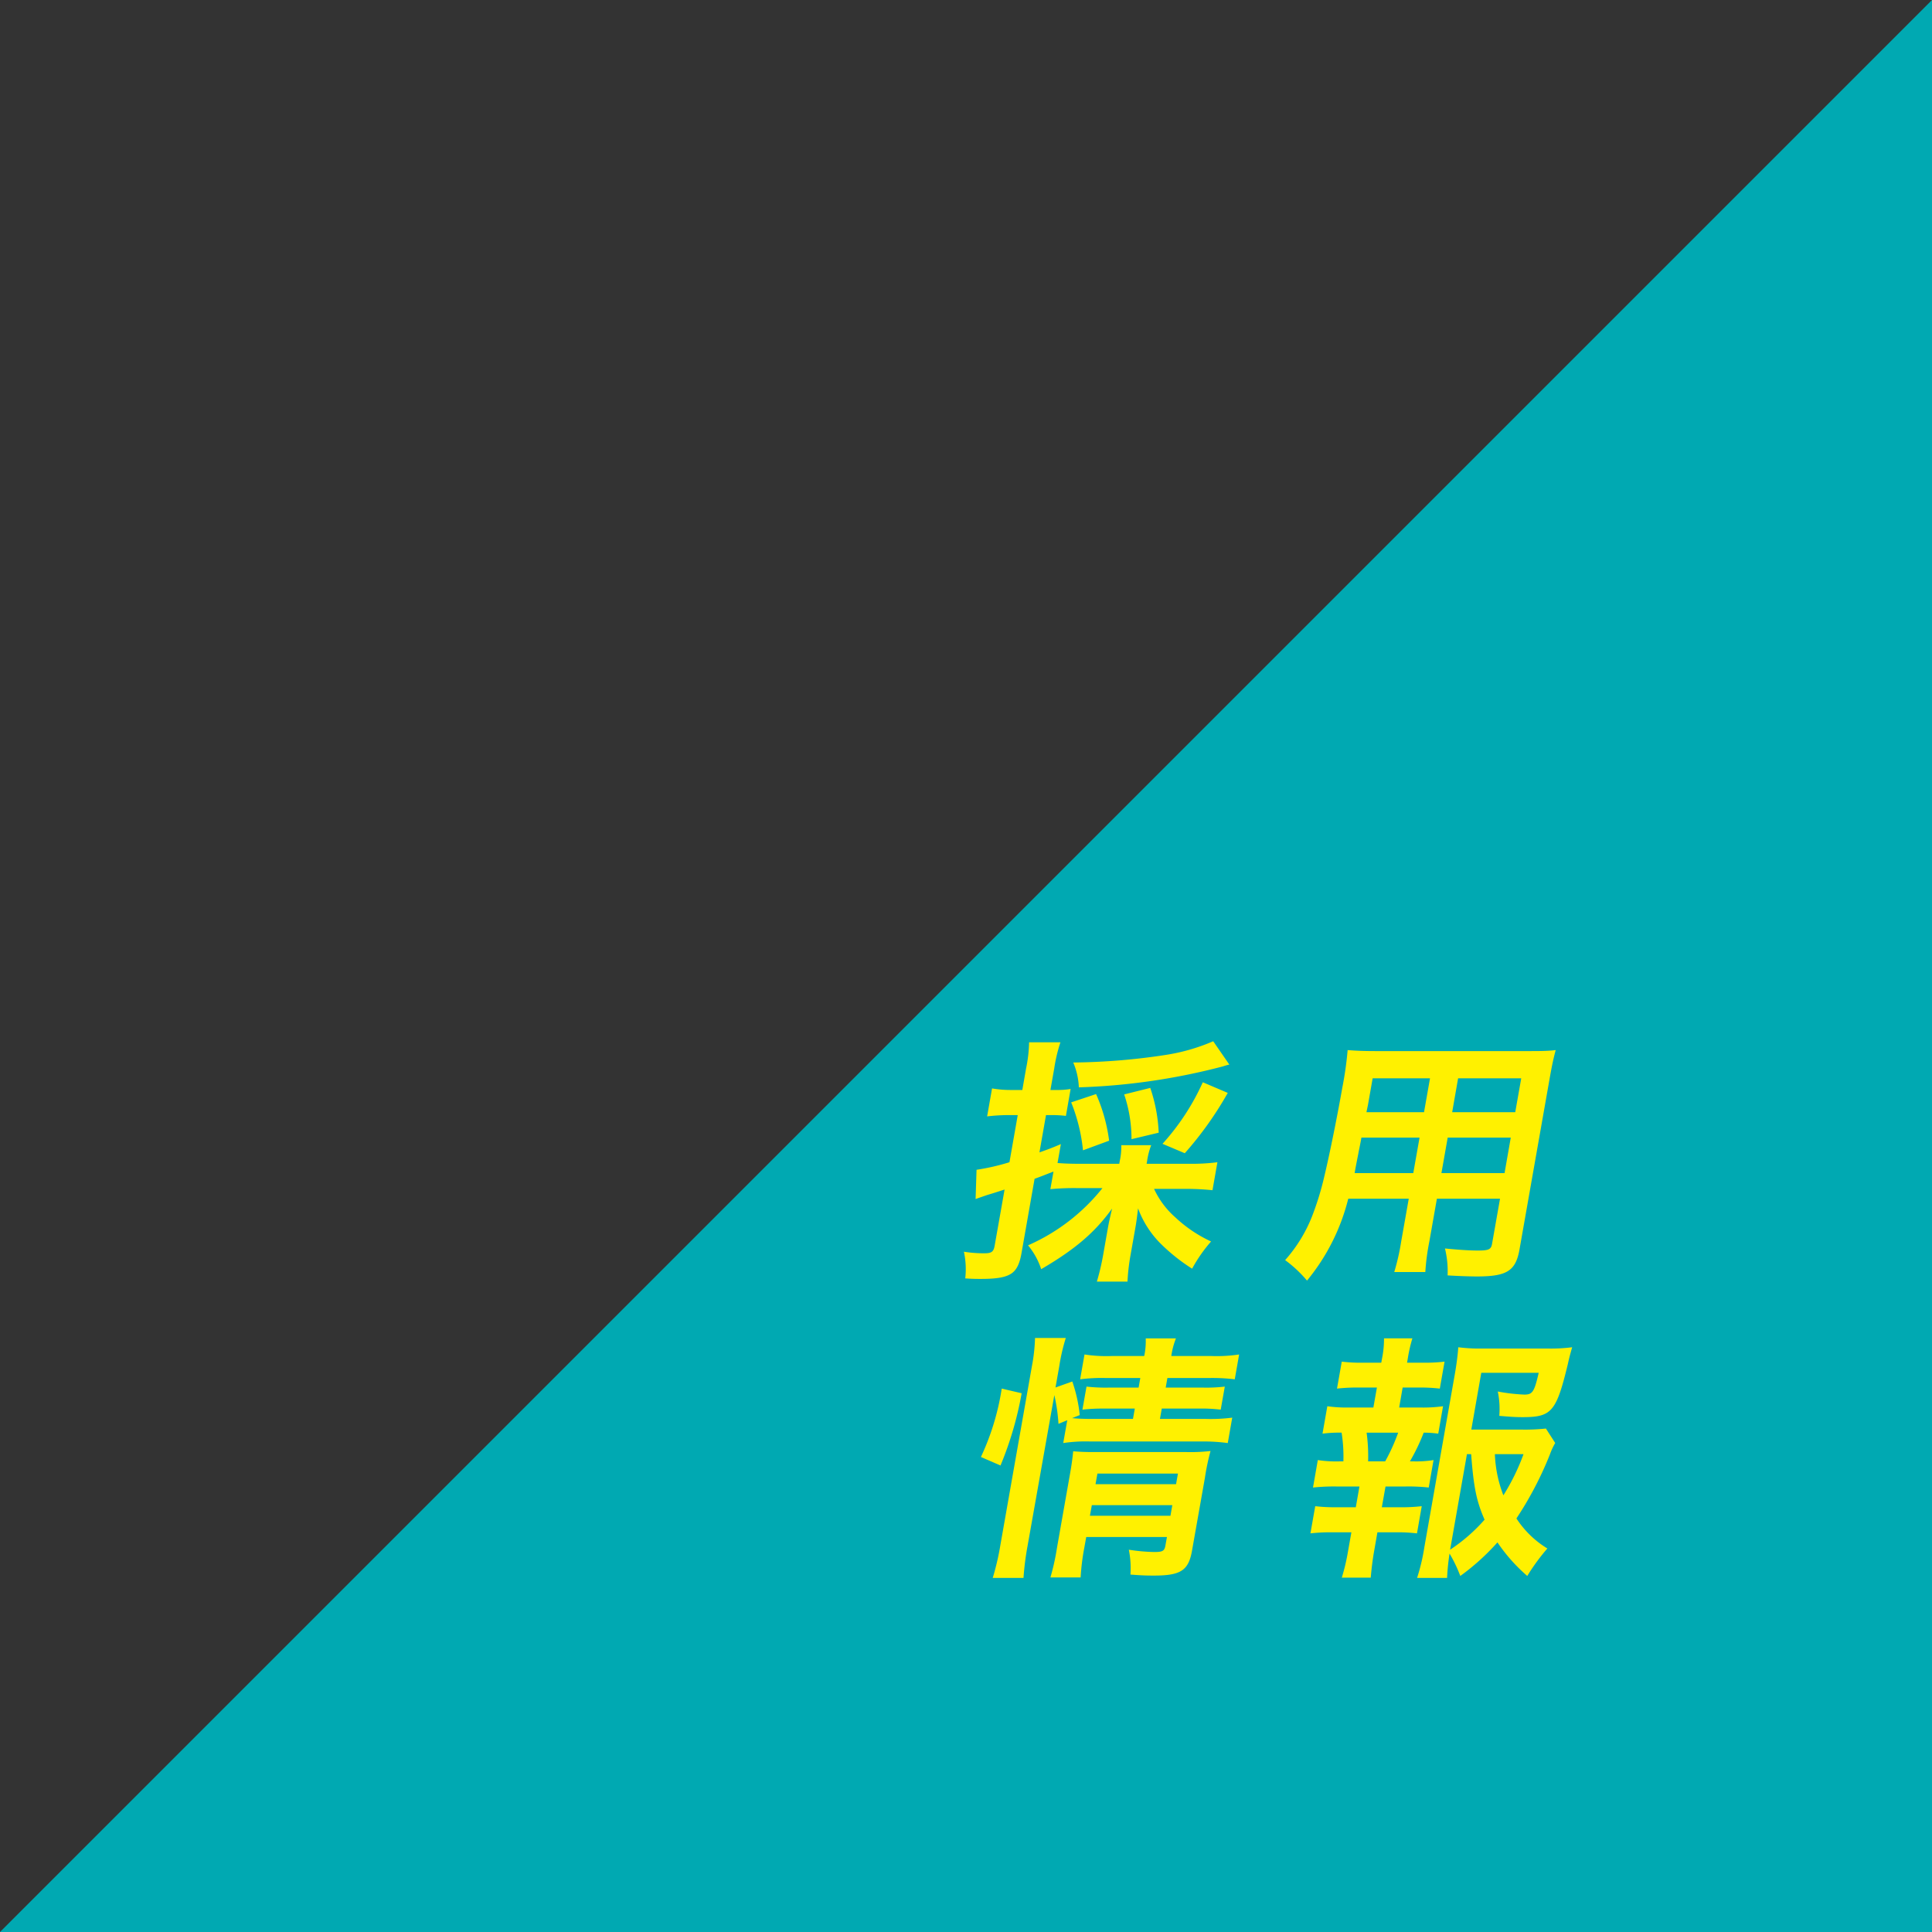 <svg xmlns="http://www.w3.org/2000/svg" width="345.23" height="345.23" viewBox="0 0 345.23 345.23"><rect x="0" y="0" width="345.23" height="345.23" fill="#333333" stroke="none"/><defs><style>.cls-1{fill:#00a9b2;}.cls-2{fill:#fff100;}</style></defs><title>mainvisual_recruit</title><g id="レイヤー_2" data-name="レイヤー 2"><g id="design"><polygon class="cls-1" points="345.23 0 345.23 345.23 0 345.23 345.23 0"/><path class="cls-2" d="M192.42,212.3a45.43,45.43,0,0,0-4.73.19l.56-3.15c-2.23.88-2.23.88-3.38,1.3L182.52,224c-.34,1.9-.9,3-1.86,3.61s-2.42.92-5.38.92c-.8,0-1.45,0-2.8-.09a14.68,14.68,0,0,0-.24-4.77,22.62,22.62,0,0,0,3.66.28c1.31,0,1.65-.28,1.84-1.39l1.77-10c-1.59.51-1.69.55-3.18,1-.8.28-1.35.46-2,.7l.17-5.23a40.39,40.39,0,0,0,5.88-1.35l1.48-8.42h-2a32.16,32.16,0,0,0-3.47.23l.88-5a19.31,19.31,0,0,0,3.48.28h1.93l.66-3.79a25.55,25.55,0,0,0,.55-4.73h5.6a27.49,27.49,0,0,0-1.11,4.68l-.68,3.84h1a14.36,14.36,0,0,0,2.61-.18l-.84,4.81a19.59,19.59,0,0,0-2.56-.14h-1l-1.17,6.66c1.55-.55,2.1-.74,3.83-1.48l-.6,3.38c1.12.09,2.24.14,4.26.14H200l.09-.51a11.4,11.4,0,0,0,.27-2.82h5.35a12.74,12.74,0,0,0-.73,2.82l-.09.51h7.94a35.73,35.73,0,0,0,4.71-.28l-.88,5c-1.34-.14-3-.24-4.61-.24h-5.83a15.28,15.28,0,0,0,3.81,5.1,24.06,24.06,0,0,0,6.38,4.3,26.35,26.35,0,0,0-3.39,4.86,33,33,0,0,1-5.73-4.58,17.4,17.4,0,0,1-3.93-6.2c-.16,1.38-.29,2.4-.48,3.47l-.85,4.81a37.14,37.14,0,0,0-.56,4.81H196a43.46,43.46,0,0,0,1.14-4.86l.82-4.67c.2-1.11.37-1.85.76-3.52-3.11,4.31-6.65,7.31-12.67,10.83a12.89,12.89,0,0,0-2.35-4.26A35,35,0,0,0,197,212.3Zm1.1-6.75a31.2,31.2,0,0,0-2.11-8.57l4.45-1.48a30,30,0,0,1,2.33,8.33Zm26.15-15.32a10,10,0,0,0-1.13.32,115.08,115.08,0,0,1-25.76,3.75,12.67,12.67,0,0,0-1-4.44,115.34,115.34,0,0,0,16.74-1.39,34.63,34.63,0,0,0,8.27-2.41Zm-17.48,13.33a24.94,24.94,0,0,0-1.31-8l4.66-1.16a28.4,28.4,0,0,1,1.51,8Zm5.54.83a42.17,42.17,0,0,0,7.2-11l4.46,1.9a62.5,62.5,0,0,1-7.68,10.78Z"/><path class="cls-2" d="M240.92,214.2a37,37,0,0,1-7.37,14.63,22.32,22.32,0,0,0-3.91-3.66,26.21,26.21,0,0,0,4.81-7.82,52,52,0,0,0,2.18-7.08c.93-3.89,2.27-10.46,3.23-15.92a61.49,61.49,0,0,0,.95-6.71c1.62.13,2.84.18,5.38.18h26.36c2.63,0,4,0,5.44-.18-.42,1.57-.67,2.73-1.11,5.23l-5.36,30.4c-.68,3.84-2.26,4.82-7.62,4.82-1.46,0-3.84-.1-5.23-.19a17,17,0,0,0-.47-4.81c2.31.23,4.35.37,5.86.37,1.92,0,2.38-.19,2.55-1.16l1.43-8.1H256.76l-1.34,7.59a41.6,41.6,0,0,0-.73,5.51h-5.55a40.87,40.87,0,0,0,1.24-5.46l1.35-7.64Zm12.74-10.92H243.27c-.23,1.34-.45,2.27-.56,2.91-.43,2.18-.49,2.5-.65,3.43h10.48Zm1.87-10.6H245.28l-.84,4.77-.27,1.29h10.29Zm13.32,16.94,1.11-6.34H258.69l-1.12,6.34Zm1.91-10.88,1.07-6.06H260.55l-1.06,6.06Z"/><path class="cls-2" d="M175.28,260.35A44.8,44.8,0,0,0,179,248.13l3.56.83a61.59,61.59,0,0,1-3.78,12.91Zm8.34,15.87a50.49,50.49,0,0,0-.73,5.74h-5.5a45.75,45.75,0,0,0,1.37-5.88l5.64-32a31.37,31.37,0,0,0,.55-5h5.5a34,34,0,0,0-1.16,5l-.68,3.85,3-1.07a26.41,26.41,0,0,1,1.33,6l-1.37.55c1.16.1,2.09.14,3.93.14h6.95l.33-1.85h-5.36a32.19,32.19,0,0,0-4,.19l.73-4.12a29.65,29.65,0,0,0,4,.18h5.31l.3-1.71h-6.06a29.82,29.82,0,0,0-4.69.23l.78-4.44a25.26,25.26,0,0,0,4.84.28h5.83a12.74,12.74,0,0,0,.27-3.15h5.4a13.7,13.7,0,0,0-.83,3.15h7.19a26.61,26.61,0,0,0,4.93-.28l-.78,4.44a33,33,0,0,0-4.75-.23h-7.29l-.3,1.71h6.63a28,28,0,0,0,3.93-.18l-.73,4.12a28.5,28.5,0,0,0-4-.19h-6.53l-.33,1.85h8.23a30.45,30.45,0,0,0,4.69-.23l-.8,4.54a31.54,31.54,0,0,0-4.6-.28h-20a26.59,26.59,0,0,0-4.8.28l.72-4.08-1.57.65a31.8,31.8,0,0,0-.74-5.14Zm10.13.37a40.39,40.39,0,0,0-.65,5.28h-5.4a41.12,41.12,0,0,0,1.17-5.28l2.35-13.33c.31-1.76.41-2.64.55-3.93,1.11.09,2.09.14,3.73.14h16.55a31.42,31.42,0,0,0,4.26-.19,41.35,41.35,0,0,0-1,4.77L213,277.1c-.62,3.52-2,4.44-6.8,4.44-1,0-1.92,0-4.2-.18a16.5,16.5,0,0,0-.29-4.44,32.94,32.94,0,0,0,4.53.41c1.5,0,1.82-.18,2-1.11l.28-1.57H194.1Zm15.4-5.74.33-1.89H195.1l-.34,1.89Zm1-5.64.34-1.9H196.1l-.34,1.9Z"/><path class="cls-2" d="M253.73,251.51a25.87,25.87,0,0,0,4.13-.23l-.86,4.9a19.27,19.27,0,0,0-2.6-.18,35.13,35.13,0,0,1-2.46,5.13h.56a19.23,19.23,0,0,0,3.66-.23l-.86,4.91a32.54,32.54,0,0,0-4.06-.19h-3.66l-.66,3.71h3.2a30.31,30.31,0,0,0,3.93-.19L253.2,274a29.8,29.8,0,0,0-3.87-.19h-3.2l-.59,3.38c-.27,1.53-.48,3.24-.6,4.72h-5.17a36.88,36.88,0,0,0,1.11-4.72l.6-3.38H238.1a31.92,31.92,0,0,0-3.94.19l.86-4.86a28.82,28.82,0,0,0,3.87.19h3.38l.65-3.71h-4.18a35.22,35.22,0,0,0-4.12.19l.86-4.91a21.5,21.5,0,0,0,4.05.23h.52a26.88,26.88,0,0,0-.32-5.13,23.58,23.58,0,0,0-3.41.18l.86-4.9a24.71,24.71,0,0,0,4,.23h4.23l.63-3.57h-3.2a32.27,32.27,0,0,0-3.93.19l.85-4.82a27.51,27.51,0,0,0,3.87.19h3.19l.15-.83a17.34,17.34,0,0,0,.34-3.52h5.07a26.63,26.63,0,0,0-.81,3.52l-.14.83h2.77a29,29,0,0,0,3.93-.19l-.85,4.82a30.54,30.54,0,0,0-3.86-.19h-2.78l-.62,3.57Zm-6.21,9.62a34.39,34.39,0,0,0,2.32-5.13H244.2a31.48,31.48,0,0,1,.27,5.13Zm30.38-3.28a11.66,11.66,0,0,0-.93,2,62.13,62.13,0,0,1-6,11.48,17.37,17.37,0,0,0,5.53,5.37,36.1,36.1,0,0,0-3.59,4.91,30.48,30.48,0,0,1-5.33-6,41.24,41.24,0,0,1-6.64,6,24.92,24.92,0,0,0-1.92-4,39.78,39.78,0,0,0-.44,4.35h-5.36a35.39,35.39,0,0,0,1.3-5.5l5.46-31c.29-1.66.52-3.47.6-4.72a30.19,30.19,0,0,0,4.37.23h11.57a30.06,30.06,0,0,0,4.41-.23c-.38,1.34-.53,1.9-.77,3-2.06,8.52-2.89,9.49-8.06,9.49-1.27,0-2.11-.05-4.19-.23a15.24,15.24,0,0,0-.27-4.35,33,33,0,0,0,4.74.55c1.46,0,1.78-.46,2.57-3.89H264.69l-1.78,10.14h8.83a36,36,0,0,0,4.5-.18Zm-18.78,19.07a30.72,30.72,0,0,0,6.16-5.37c-1.44-3.29-1.95-5.74-2.4-11.71h-.75Zm8-17.08a22.67,22.67,0,0,0,1.52,7.36,38.56,38.56,0,0,0,3.6-7.36Z"/></g></g></svg>